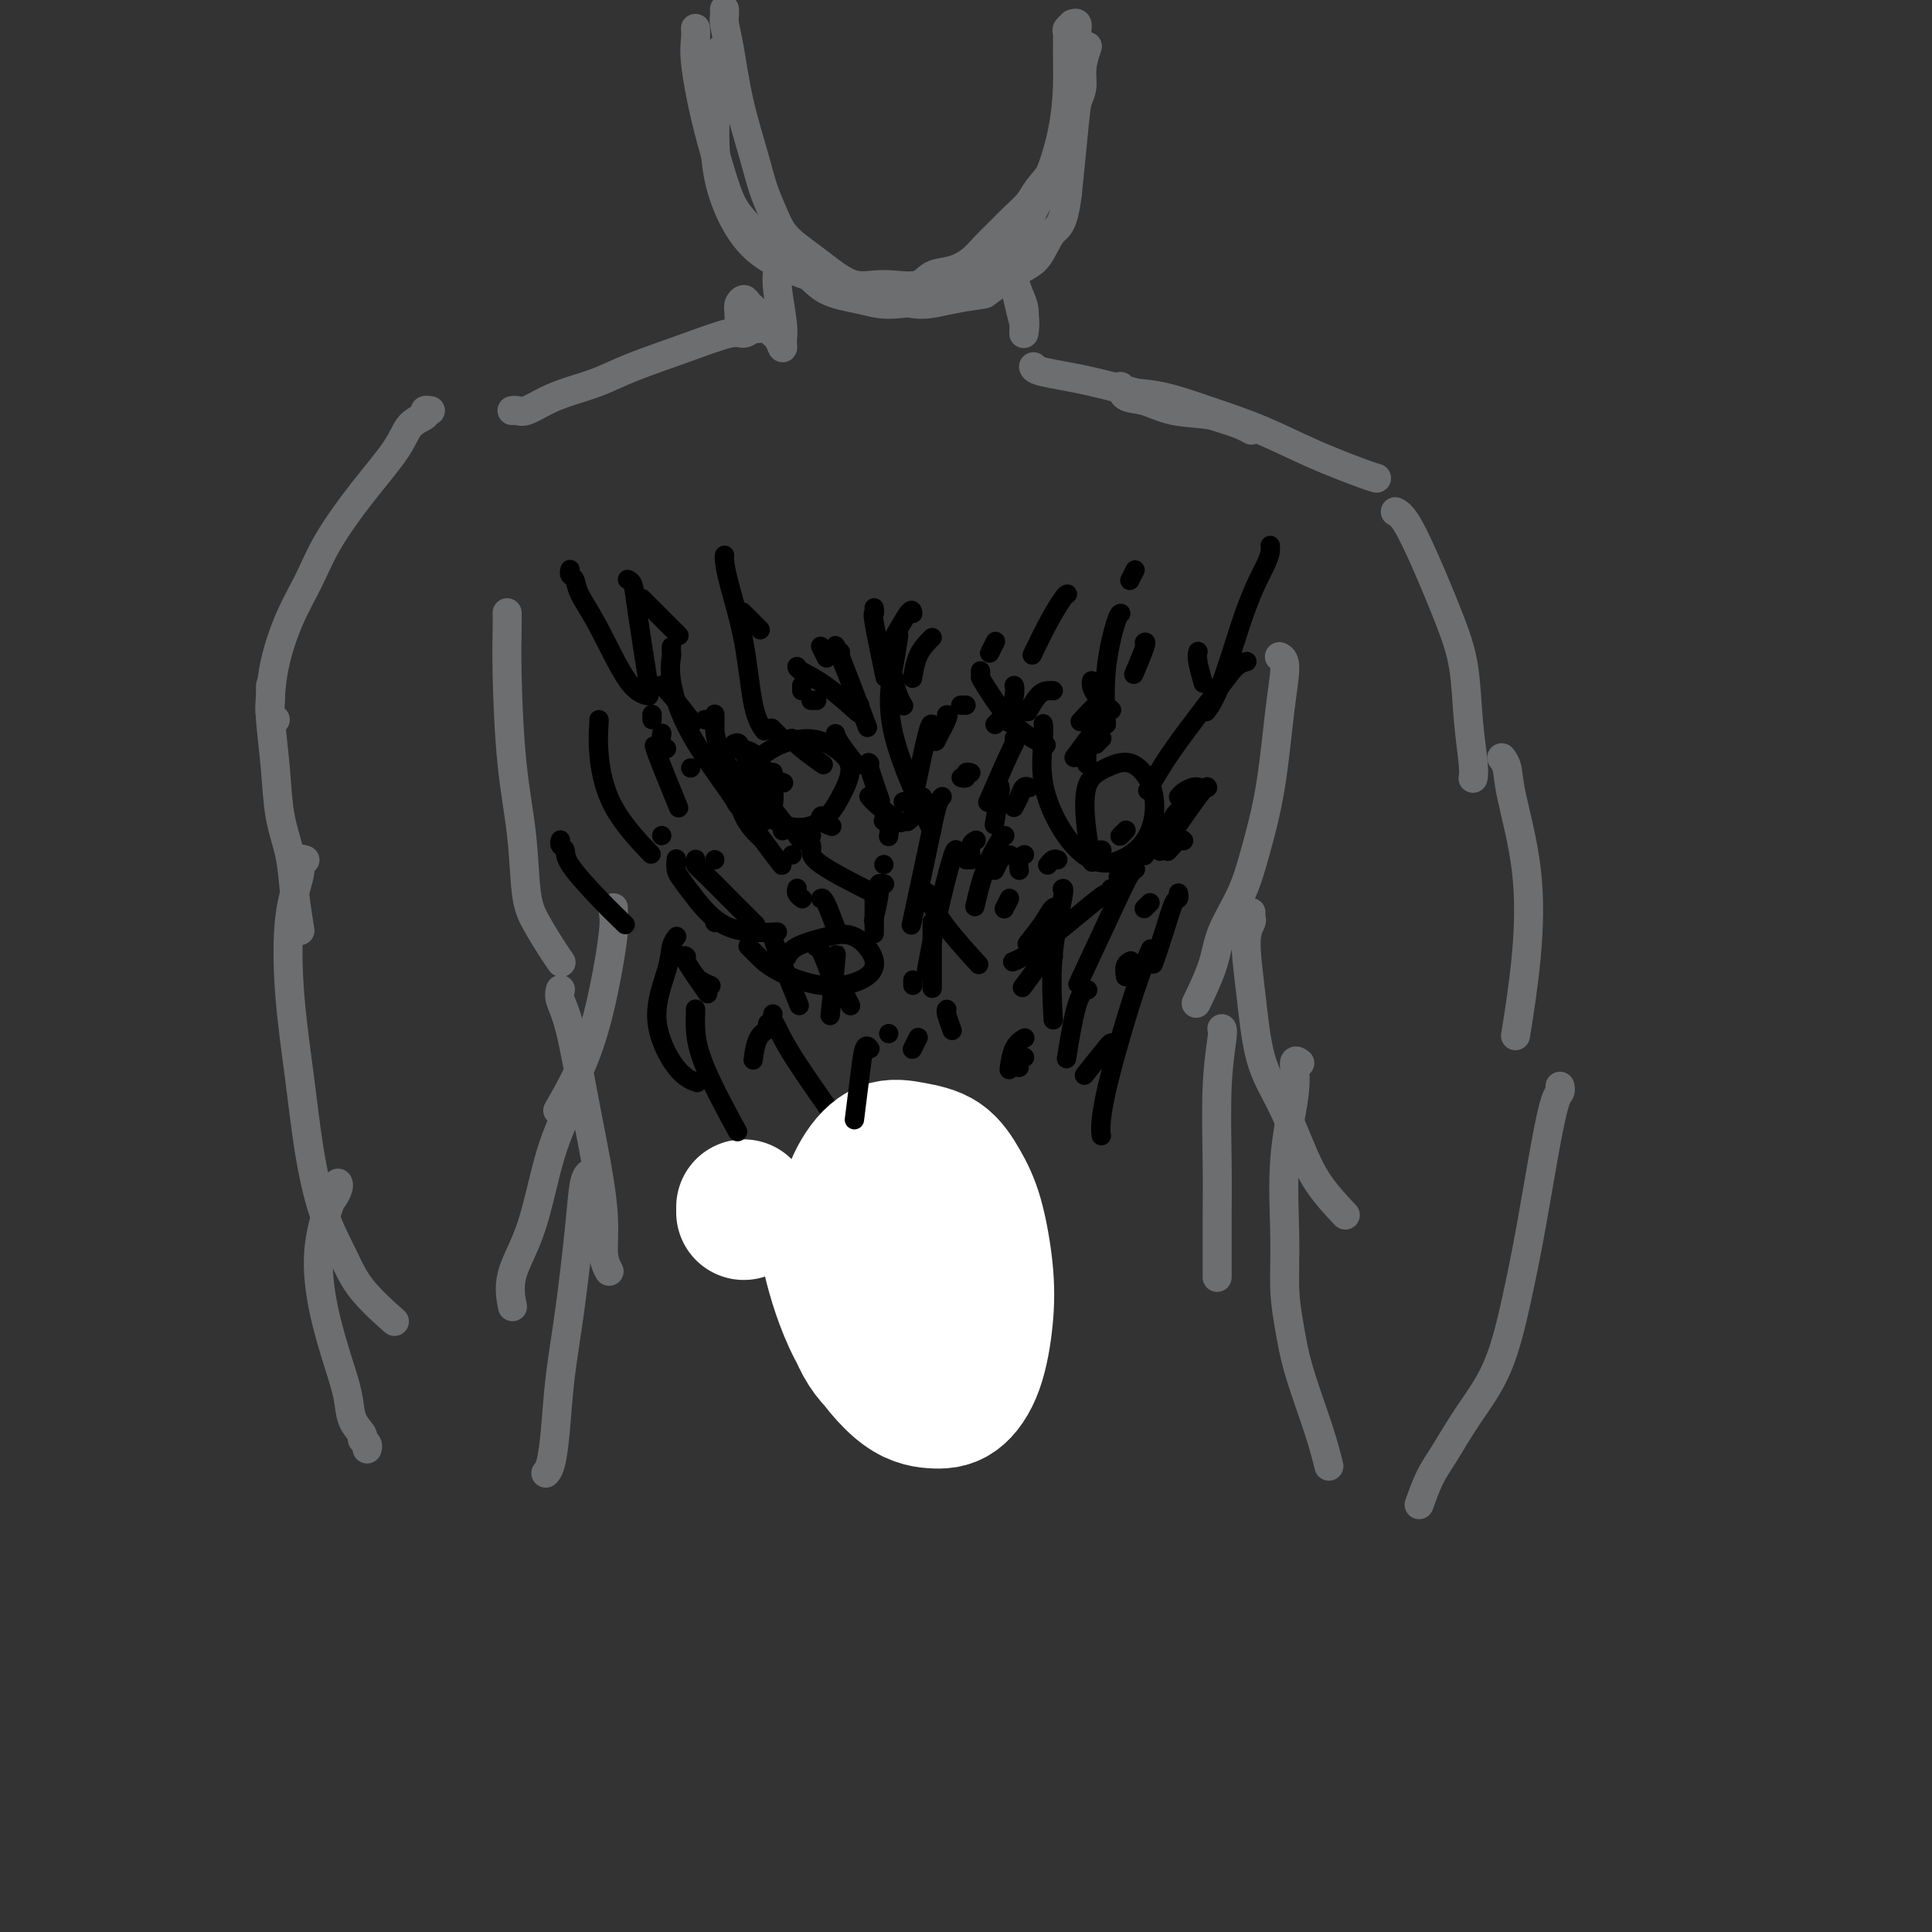<svg viewBox='0 0 400 400' version='1.1' xmlns='http://www.w3.org/2000/svg' xmlns:xlink='http://www.w3.org/1999/xlink'><rect x="0" y="0" width="400" height="400" fill="#333333" stroke="none"/><g fill='none' stroke='#6D6E70' stroke-width='6' stroke-linecap='round' stroke-linejoin='round'><path d='M150,2c-0.005,-0.075 -0.011,-0.149 0,0c0.011,0.149 0.037,0.523 0,1c-0.037,0.477 -0.137,1.057 0,2c0.137,0.943 0.512,2.250 1,5c0.488,2.750 1.089,6.942 2,11c0.911,4.058 2.133,7.982 3,11c0.867,3.018 1.379,5.129 2,7c0.621,1.871 1.352,3.502 2,5c0.648,1.498 1.215,2.864 2,4c0.785,1.136 1.788,2.042 3,3c1.212,0.958 2.633,1.969 4,3c1.367,1.031 2.680,2.082 4,3c1.320,0.918 2.645,1.703 4,2c1.355,0.297 2.739,0.105 4,0c1.261,-0.105 2.399,-0.124 4,0c1.601,0.124 3.663,0.392 5,0c1.337,-0.392 1.947,-1.445 3,-2c1.053,-0.555 2.550,-0.613 4,-1c1.450,-0.387 2.854,-1.104 4,-2c1.146,-0.896 2.035,-1.972 3,-3c0.965,-1.028 2.005,-2.009 3,-3c0.995,-0.991 1.944,-1.992 3,-3c1.056,-1.008 2.219,-2.022 3,-3c0.781,-0.978 1.179,-1.920 2,-3c0.821,-1.080 2.065,-2.300 3,-4c0.935,-1.700 1.559,-3.881 2,-5c0.441,-1.119 0.697,-1.177 1,-2c0.303,-0.823 0.651,-2.412 1,-4'/><path d='M222,24c0.780,-2.247 0.731,-2.365 1,-3c0.269,-0.635 0.856,-1.789 1,-3c0.144,-1.211 -0.153,-2.480 0,-4c0.153,-1.520 0.758,-3.291 1,-4c0.242,-0.709 0.121,-0.354 0,0'/><path d='M144,6c0.003,0.039 0.006,0.077 0,0c-0.006,-0.077 -0.021,-0.271 0,0c0.021,0.271 0.076,1.005 0,2c-0.076,0.995 -0.285,2.249 0,5c0.285,2.751 1.063,6.999 2,11c0.937,4.001 2.032,7.756 3,11c0.968,3.244 1.810,5.979 3,8c1.190,2.021 2.730,3.329 4,5c1.270,1.671 2.272,3.706 4,5c1.728,1.294 4.183,1.847 6,3c1.817,1.153 2.997,2.908 5,4c2.003,1.092 4.827,1.523 7,2c2.173,0.477 3.693,0.999 6,1c2.307,0.001 5.401,-0.519 8,-1c2.599,-0.481 4.703,-0.922 7,-2c2.297,-1.078 4.787,-2.793 7,-5c2.213,-2.207 4.148,-4.908 6,-8c1.852,-3.092 3.621,-6.576 5,-10c1.379,-3.424 2.368,-6.787 3,-10c0.632,-3.213 0.905,-6.276 1,-9c0.095,-2.724 0.010,-5.107 0,-7c-0.010,-1.893 0.054,-3.294 0,-4c-0.054,-0.706 -0.226,-0.717 0,-1c0.226,-0.283 0.850,-0.837 1,-1c0.150,-0.163 -0.173,0.067 0,0c0.173,-0.067 0.842,-0.430 1,0c0.158,0.430 -0.195,1.654 0,3c0.195,1.346 0.939,2.814 1,5c0.061,2.186 -0.560,5.088 -1,8c-0.440,2.912 -0.697,5.832 -1,9c-0.303,3.168 -0.651,6.584 -1,10'/><path d='M221,40c-0.847,6.955 -1.963,6.844 -3,8c-1.037,1.156 -1.994,3.580 -3,5c-1.006,1.420 -2.060,1.835 -4,3c-1.940,1.165 -4.767,3.081 -6,4c-1.233,0.919 -0.873,0.843 -2,1c-1.127,0.157 -3.740,0.548 -6,1c-2.260,0.452 -4.167,0.964 -6,1c-1.833,0.036 -3.591,-0.405 -6,-1c-2.409,-0.595 -5.467,-1.344 -8,-2c-2.533,-0.656 -4.540,-1.221 -7,-2c-2.460,-0.779 -5.373,-1.774 -8,-3c-2.627,-1.226 -4.966,-2.685 -7,-5c-2.034,-2.315 -3.762,-5.486 -5,-9c-1.238,-3.514 -1.987,-7.369 -2,-13c-0.013,-5.631 0.711,-13.037 1,-16c0.289,-2.963 0.145,-1.481 0,0'/><path d='M160,52c-0.008,-0.013 -0.016,-0.027 0,0c0.016,0.027 0.056,0.093 0,0c-0.056,-0.093 -0.207,-0.345 0,0c0.207,0.345 0.774,1.288 1,2c0.226,0.712 0.113,1.195 0,2c-0.113,0.805 -0.226,1.933 0,4c0.226,2.067 0.793,5.074 1,7c0.207,1.926 0.056,2.770 0,3c-0.056,0.230 -0.017,-0.155 0,0c0.017,0.155 0.013,0.849 0,1c-0.013,0.151 -0.034,-0.242 0,0c0.034,0.242 0.121,1.120 0,1c-0.121,-0.120 -0.452,-1.238 -1,-2c-0.548,-0.762 -1.313,-1.168 -2,-2c-0.687,-0.832 -1.294,-2.089 -2,-3c-0.706,-0.911 -1.510,-1.477 -2,-2c-0.490,-0.523 -0.667,-1.005 -1,-1c-0.333,0.005 -0.821,0.496 -1,1c-0.179,0.504 -0.048,1.020 0,2c0.048,0.980 0.014,2.423 0,3c-0.014,0.577 -0.007,0.289 0,0'/><path d='M210,57c-0.000,0.001 -0.001,0.002 0,0c0.001,-0.002 0.003,-0.005 0,0c-0.003,0.005 -0.011,0.020 0,0c0.011,-0.020 0.041,-0.075 0,0c-0.041,0.075 -0.155,0.281 0,1c0.155,0.719 0.577,1.950 1,3c0.423,1.050 0.847,1.917 1,3c0.153,1.083 0.034,2.380 0,3c-0.034,0.620 0.015,0.563 0,1c-0.015,0.437 -0.095,1.370 0,1c0.095,-0.370 0.364,-2.041 0,-4c-0.364,-1.959 -1.363,-4.205 -2,-6c-0.637,-1.795 -0.914,-3.139 -1,-4c-0.086,-0.861 0.019,-1.239 0,-1c-0.019,0.239 -0.163,1.094 0,2c0.163,0.906 0.631,1.861 1,3c0.369,1.139 0.638,2.460 1,4c0.362,1.540 0.818,3.297 1,4c0.182,0.703 0.091,0.351 0,0'/><path d='M157,68c-0.017,-0.009 -0.034,-0.019 0,0c0.034,0.019 0.118,0.066 0,0c-0.118,-0.066 -0.438,-0.243 -1,0c-0.562,0.243 -1.366,0.908 -2,1c-0.634,0.092 -1.099,-0.390 -3,0c-1.901,0.390 -5.239,1.651 -9,3c-3.761,1.349 -7.946,2.786 -11,4c-3.054,1.214 -4.979,2.206 -7,3c-2.021,0.794 -4.139,1.390 -6,2c-1.861,0.610 -3.466,1.235 -5,2c-1.534,0.765 -2.999,1.669 -4,2c-1.001,0.331 -1.539,0.089 -2,0c-0.461,-0.089 -0.846,-0.025 -1,0c-0.154,0.025 -0.077,0.013 0,0'/><path d='M214,76c-0.002,-0.006 -0.004,-0.011 0,0c0.004,0.011 0.013,0.040 0,0c-0.013,-0.040 -0.049,-0.149 0,0c0.049,0.149 0.184,0.554 2,1c1.816,0.446 5.313,0.932 10,2c4.687,1.068 10.562,2.717 15,4c4.438,1.283 7.438,2.200 10,3c2.562,0.800 4.687,1.483 6,2c1.313,0.517 1.813,0.869 2,1c0.187,0.131 0.063,0.042 0,0c-0.063,-0.042 -0.063,-0.038 0,0c0.063,0.038 0.188,0.108 0,0c-0.188,-0.108 -0.688,-0.395 -2,-1c-1.312,-0.605 -3.437,-1.530 -6,-2c-2.563,-0.470 -5.564,-0.487 -8,-1c-2.436,-0.513 -4.309,-1.523 -6,-2c-1.691,-0.477 -3.202,-0.421 -4,-1c-0.798,-0.579 -0.882,-1.794 -1,-2c-0.118,-0.206 -0.270,0.597 1,1c1.270,0.403 3.961,0.405 7,1c3.039,0.595 6.426,1.781 10,3c3.574,1.219 7.336,2.470 11,4c3.664,1.530 7.229,3.338 11,5c3.771,1.662 7.746,3.178 10,4c2.254,0.822 2.787,0.949 3,1c0.213,0.051 0.107,0.025 0,0'/><path d='M89,85c-0.036,-0.006 -0.072,-0.011 0,0c0.072,0.011 0.252,0.039 0,0c-0.252,-0.039 -0.935,-0.146 -1,0c-0.065,0.146 0.489,0.546 0,1c-0.489,0.454 -2.020,0.961 -3,2c-0.980,1.039 -1.410,2.609 -3,5c-1.590,2.391 -4.342,5.603 -7,9c-2.658,3.397 -5.224,6.978 -7,10c-1.776,3.022 -2.764,5.486 -4,8c-1.236,2.514 -2.720,5.080 -4,8c-1.280,2.920 -2.357,6.194 -3,9c-0.643,2.806 -0.853,5.144 -1,7c-0.147,1.856 -0.232,3.230 0,4c0.232,0.770 0.781,0.934 1,1c0.219,0.066 0.110,0.033 0,0'/><path d='M289,106c0.003,0.001 0.005,0.002 0,0c-0.005,-0.002 -0.019,-0.009 0,0c0.019,0.009 0.070,0.032 0,0c-0.070,-0.032 -0.261,-0.121 0,0c0.261,0.121 0.973,0.450 2,2c1.027,1.550 2.370,4.319 4,8c1.630,3.681 3.547,8.272 5,12c1.453,3.728 2.442,6.593 3,10c0.558,3.407 0.686,7.357 1,11c0.314,3.643 0.815,6.981 1,9c0.185,2.019 0.053,2.720 0,3c-0.053,0.280 -0.026,0.140 0,0'/><path d='M105,127c-0.000,-0.001 -0.000,-0.002 0,0c0.000,0.002 0.000,0.006 0,0c-0.000,-0.006 -0.001,-0.021 0,0c0.001,0.021 0.002,0.078 0,0c-0.002,-0.078 -0.008,-0.292 0,0c0.008,0.292 0.029,1.088 0,3c-0.029,1.912 -0.108,4.940 0,10c0.108,5.060 0.402,12.153 1,18c0.598,5.847 1.498,10.450 2,15c0.502,4.550 0.604,9.048 1,12c0.396,2.952 1.086,4.358 2,6c0.914,1.642 2.054,3.519 3,5c0.946,1.481 1.699,2.566 2,3c0.301,0.434 0.151,0.217 0,0'/><path d='M265,136c-0.001,-0.000 -0.001,-0.001 0,0c0.001,0.001 0.005,0.002 0,0c-0.005,-0.002 -0.018,-0.008 0,0c0.018,0.008 0.066,0.030 0,0c-0.066,-0.030 -0.248,-0.111 0,0c0.248,0.111 0.924,0.414 1,2c0.076,1.586 -0.449,4.457 -1,9c-0.551,4.543 -1.129,10.760 -2,16c-0.871,5.240 -2.034,9.503 -3,13c-0.966,3.497 -1.734,6.227 -3,9c-1.266,2.773 -3.030,5.589 -4,8c-0.970,2.411 -1.146,4.418 -2,7c-0.854,2.582 -2.387,5.738 -3,7c-0.613,1.262 -0.307,0.631 0,0'/><path d='M116,205c-0.011,0.037 -0.023,0.073 0,0c0.023,-0.073 0.079,-0.256 0,0c-0.079,0.256 -0.294,0.951 0,2c0.294,1.049 1.097,2.451 2,6c0.903,3.549 1.906,9.246 3,15c1.094,5.754 2.279,11.567 3,16c0.721,4.433 0.977,7.487 1,10c0.023,2.513 -0.186,4.484 0,6c0.186,1.516 0.767,2.576 1,3c0.233,0.424 0.116,0.212 0,0'/><path d='M253,213c-0.002,-0.002 -0.004,-0.005 0,0c0.004,0.005 0.015,0.016 0,0c-0.015,-0.016 -0.057,-0.061 0,0c0.057,0.061 0.211,0.226 0,2c-0.211,1.774 -0.789,5.156 -1,10c-0.211,4.844 -0.057,11.152 0,16c0.057,4.848 0.015,8.238 0,11c-0.015,2.762 -0.004,4.898 0,7c0.004,2.102 0.001,4.172 0,5c-0.001,0.828 -0.001,0.414 0,0'/><path d='M259,189c0.001,-0.007 0.001,-0.014 0,0c-0.001,0.014 -0.005,0.049 0,0c0.005,-0.049 0.018,-0.183 0,0c-0.018,0.183 -0.067,0.682 0,1c0.067,0.318 0.250,0.454 0,1c-0.250,0.546 -0.934,1.501 -1,4c-0.066,2.499 0.486,6.543 1,11c0.514,4.457 0.990,9.328 2,13c1.010,3.672 2.555,6.144 4,9c1.445,2.856 2.789,6.095 4,9c1.211,2.905 2.287,5.474 4,8c1.713,2.526 4.061,5.007 5,6c0.939,0.993 0.470,0.496 0,0'/><path d='M311,157c0.028,0.036 0.057,0.073 0,0c-0.057,-0.073 -0.199,-0.255 0,0c0.199,0.255 0.740,0.946 1,2c0.260,1.054 0.241,2.470 1,6c0.759,3.530 2.296,9.173 3,15c0.704,5.827 0.574,11.838 0,18c-0.574,6.162 -1.593,12.475 -2,15c-0.407,2.525 -0.204,1.263 0,0'/><path d='M323,225c-0.019,-0.096 -0.039,-0.191 0,0c0.039,0.191 0.135,0.669 0,1c-0.135,0.331 -0.502,0.514 -1,2c-0.498,1.486 -1.129,4.274 -2,9c-0.871,4.726 -1.983,11.390 -3,17c-1.017,5.610 -1.938,10.165 -3,15c-1.062,4.835 -2.264,9.951 -4,14c-1.736,4.049 -4.007,7.030 -6,10c-1.993,2.970 -3.710,5.930 -5,8c-1.290,2.070 -2.155,3.250 -3,5c-0.845,1.750 -1.670,4.072 -2,5c-0.330,0.928 -0.165,0.464 0,0'/><path d='M269,220c-0.002,-0.002 -0.005,-0.004 0,0c0.005,0.004 0.017,0.013 0,0c-0.017,-0.013 -0.065,-0.049 0,0c0.065,0.049 0.242,0.182 0,0c-0.242,-0.182 -0.903,-0.680 -1,0c-0.097,0.680 0.369,2.538 0,6c-0.369,3.462 -1.573,8.527 -2,14c-0.427,5.473 -0.077,11.354 0,16c0.077,4.646 -0.119,8.058 0,11c0.119,2.942 0.554,5.413 1,8c0.446,2.587 0.903,5.291 2,9c1.097,3.709 2.834,8.422 4,12c1.166,3.578 1.762,6.022 2,7c0.238,0.978 0.119,0.489 0,0'/><path d='M56,142c0.002,-0.068 0.004,-0.136 0,0c-0.004,0.136 -0.013,0.477 0,1c0.013,0.523 0.049,1.228 0,2c-0.049,0.772 -0.182,1.610 0,4c0.182,2.390 0.679,6.333 1,10c0.321,3.667 0.464,7.057 1,10c0.536,2.943 1.463,5.438 2,8c0.537,2.562 0.683,5.190 1,8c0.317,2.810 0.805,5.803 1,7c0.195,1.197 0.098,0.599 0,0'/><path d='M127,188c-0.003,0.017 -0.006,0.035 0,0c0.006,-0.035 0.020,-0.121 0,0c-0.020,0.121 -0.073,0.451 0,1c0.073,0.549 0.271,1.318 0,4c-0.271,2.682 -1.011,7.275 -2,12c-0.989,4.725 -2.228,9.580 -4,14c-1.772,4.420 -4.078,8.406 -5,10c-0.922,1.594 -0.461,0.797 0,0'/><path d='M63,178c0.129,0.045 0.257,0.089 0,0c-0.257,-0.089 -0.900,-0.313 -1,0c-0.100,0.313 0.343,1.162 0,3c-0.343,1.838 -1.471,4.666 -2,9c-0.529,4.334 -0.459,10.173 0,16c0.459,5.827 1.305,11.641 2,17c0.695,5.359 1.238,10.264 2,15c0.762,4.736 1.743,9.305 3,13c1.257,3.695 2.791,6.516 4,9c1.209,2.484 2.095,4.630 4,7c1.905,2.370 4.830,4.963 6,6c1.170,1.037 0.585,0.519 0,0'/><path d='M119,225c0.001,0.020 0.002,0.041 0,0c-0.002,-0.041 -0.008,-0.142 0,0c0.008,0.142 0.029,0.528 0,1c-0.029,0.472 -0.109,1.031 -1,3c-0.891,1.969 -2.592,5.348 -4,10c-1.408,4.652 -2.522,10.577 -4,15c-1.478,4.423 -3.321,7.345 -4,10c-0.679,2.655 -0.194,5.044 0,6c0.194,0.956 0.097,0.478 0,0'/><path d='M70,245c0.007,0.015 0.014,0.029 0,0c-0.014,-0.029 -0.050,-0.103 0,0c0.050,0.103 0.186,0.381 0,1c-0.186,0.619 -0.696,1.577 -1,2c-0.304,0.423 -0.404,0.310 -1,2c-0.596,1.690 -1.689,5.183 -2,9c-0.311,3.817 0.159,7.958 1,12c0.841,4.042 2.053,7.986 3,11c0.947,3.014 1.631,5.098 2,7c0.369,1.902 0.425,3.624 1,5c0.575,1.376 1.671,2.407 2,3c0.329,0.593 -0.108,0.746 0,1c0.108,0.254 0.760,0.607 1,1c0.240,0.393 0.069,0.827 0,1c-0.069,0.173 -0.034,0.087 0,0'/><path d='M122,243c-0.002,0.001 -0.004,0.003 0,0c0.004,-0.003 0.013,-0.009 0,0c-0.013,0.009 -0.048,0.033 0,0c0.048,-0.033 0.178,-0.124 0,0c-0.178,0.124 -0.664,0.463 -1,2c-0.336,1.537 -0.524,4.271 -1,9c-0.476,4.729 -1.242,11.453 -2,17c-0.758,5.547 -1.510,9.917 -2,14c-0.490,4.083 -0.719,7.878 -1,11c-0.281,3.122 -0.614,5.571 -1,7c-0.386,1.429 -0.825,1.837 -1,2c-0.175,0.163 -0.088,0.082 0,0'/></g>
<g fill='none' stroke='#000000' stroke-width='4' stroke-linecap='round' stroke-linejoin='round'><path d='M118,118c0.002,-0.007 0.004,-0.014 0,0c-0.004,0.014 -0.014,0.049 0,0c0.014,-0.049 0.052,-0.183 0,0c-0.052,0.183 -0.195,0.682 0,1c0.195,0.318 0.729,0.453 1,1c0.271,0.547 0.280,1.506 1,3c0.720,1.494 2.152,3.524 4,7c1.848,3.476 4.113,8.397 6,11c1.887,2.603 3.396,2.886 4,3c0.604,0.114 0.302,0.057 0,0'/><path d='M130,120c0.002,0.001 0.004,0.001 0,0c-0.004,-0.001 -0.013,-0.005 0,0c0.013,0.005 0.049,0.018 0,0c-0.049,-0.018 -0.185,-0.065 0,0c0.185,0.065 0.689,0.244 1,1c0.311,0.756 0.430,2.088 1,6c0.570,3.912 1.591,10.403 2,13c0.409,2.597 0.204,1.298 0,0'/><path d='M133,124c-0.006,-0.006 -0.011,-0.011 0,0c0.011,0.011 0.039,0.039 0,0c-0.039,-0.039 -0.144,-0.144 0,0c0.144,0.144 0.539,0.539 2,2c1.461,1.461 3.989,3.989 5,5c1.011,1.011 0.506,0.506 0,0'/><path d='M150,115c0.009,-0.034 0.018,-0.067 0,0c-0.018,0.067 -0.064,0.236 0,1c0.064,0.764 0.238,2.125 1,5c0.762,2.875 2.111,7.266 3,12c0.889,4.734 1.316,9.813 2,13c0.684,3.187 1.624,4.482 2,5c0.376,0.518 0.188,0.259 0,0'/><path d='M137,142c-0.107,-0.077 -0.214,-0.155 0,0c0.214,0.155 0.750,0.542 2,2c1.250,1.458 3.214,3.988 4,5c0.786,1.012 0.393,0.506 0,0'/><path d='M124,149c0.035,0.005 0.070,0.010 0,1c-0.070,0.990 -0.246,2.967 0,6c0.246,3.033 0.912,7.124 3,11c2.088,3.876 5.596,7.536 7,9c1.404,1.464 0.702,0.732 0,0'/><path d='M154,159c-0.026,-0.011 -0.051,-0.022 0,0c0.051,0.022 0.179,0.078 0,0c-0.179,-0.078 -0.663,-0.290 1,2c1.663,2.290 5.475,7.083 7,9c1.525,1.917 0.762,0.959 0,0'/><path d='M181,126c-0.016,-0.132 -0.032,-0.265 0,0c0.032,0.265 0.112,0.927 0,1c-0.112,0.073 -0.415,-0.442 0,2c0.415,2.442 1.547,7.841 2,10c0.453,2.159 0.226,1.080 0,0'/><path d='M218,143c-0.018,-0.002 -0.037,-0.003 0,0c0.037,0.003 0.129,0.012 0,0c-0.129,-0.012 -0.478,-0.044 -1,0c-0.522,0.044 -1.218,0.166 -2,1c-0.782,0.834 -1.652,2.381 -2,3c-0.348,0.619 -0.174,0.309 0,0'/><path d='M237,133c0.016,-0.010 0.032,-0.019 0,0c-0.032,0.019 -0.112,0.067 0,0c0.112,-0.067 0.415,-0.249 0,1c-0.415,1.249 -1.547,3.928 -2,5c-0.453,1.072 -0.226,0.536 0,0'/><path d='M263,113c-0.007,-0.066 -0.014,-0.132 0,0c0.014,0.132 0.049,0.463 0,1c-0.049,0.537 -0.182,1.279 -1,3c-0.818,1.721 -2.322,4.420 -4,9c-1.678,4.580 -3.529,11.041 -5,15c-1.471,3.959 -2.563,5.417 -3,6c-0.437,0.583 -0.218,0.292 0,0'/><path d='M248,163c-0.016,-0.006 -0.032,-0.012 0,0c0.032,0.012 0.114,0.042 0,0c-0.114,-0.042 -0.422,-0.156 -1,0c-0.578,0.156 -1.425,0.580 -2,1c-0.575,0.420 -0.879,0.834 -1,1c-0.121,0.166 -0.061,0.083 0,0'/><path d='M213,163c0.091,0.045 0.182,0.089 0,0c-0.182,-0.089 -0.636,-0.313 -1,0c-0.364,0.313 -0.636,1.161 -1,2c-0.364,0.839 -0.818,1.668 -1,2c-0.182,0.332 -0.091,0.166 0,0'/><path d='M180,158c-0.016,-0.018 -0.032,-0.035 0,0c0.032,0.035 0.112,0.123 0,0c-0.112,-0.123 -0.415,-0.456 0,1c0.415,1.456 1.547,4.702 2,6c0.453,1.298 0.226,0.649 0,0'/><path d='M164,153c0.029,0.037 0.057,0.073 0,0c-0.057,-0.073 -0.201,-0.257 0,0c0.201,0.257 0.746,0.954 2,2c1.254,1.046 3.215,2.442 4,3c0.785,0.558 0.392,0.279 0,0'/><path d='M154,127c-0.024,-0.024 -0.048,-0.048 0,0c0.048,0.048 0.167,0.167 0,0c-0.167,-0.167 -0.622,-0.622 0,0c0.622,0.622 2.321,2.321 3,3c0.679,0.679 0.340,0.340 0,0'/><path d='M221,123c-0.173,0.036 -0.345,0.071 -1,1c-0.655,0.929 -1.792,2.750 -3,5c-1.208,2.250 -2.488,4.929 -3,6c-0.512,1.071 -0.256,0.536 0,0'/><path d='M258,137c-0.045,0.011 -0.090,0.022 0,0c0.090,-0.022 0.314,-0.079 0,0c-0.314,0.079 -1.167,0.292 -2,1c-0.833,0.708 -1.646,1.911 -4,5c-2.354,3.089 -6.249,8.062 -9,12c-2.751,3.938 -4.357,6.839 -5,8c-0.643,1.161 -0.321,0.580 0,0'/><path d='M230,147c0.123,0.005 0.246,0.010 0,0c-0.246,-0.010 -0.860,-0.033 -1,0c-0.140,0.033 0.193,0.124 -1,2c-1.193,1.876 -3.912,5.536 -5,7c-1.088,1.464 -0.544,0.732 0,0'/><path d='M193,132c-0.226,0.202 -0.452,0.405 -1,1c-0.548,0.595 -1.417,1.583 -2,3c-0.583,1.417 -0.881,3.262 -1,4c-0.119,0.738 -0.060,0.369 0,0'/><path d='M210,153c0.002,-0.124 0.003,-0.249 0,0c-0.003,0.249 -0.011,0.871 0,1c0.011,0.129 0.041,-0.234 -1,2c-1.041,2.234 -3.155,7.067 -4,9c-0.845,1.933 -0.423,0.967 0,0'/><path d='M196,148c0.222,-0.022 0.444,-0.044 0,1c-0.444,1.044 -1.556,3.156 -2,4c-0.444,0.844 -0.222,0.422 0,0'/><path d='M193,150c-0.200,-0.156 -0.400,-0.311 -1,2c-0.600,2.311 -1.600,7.089 -2,9c-0.400,1.911 -0.200,0.956 0,0'/><path d='M160,160c0.004,-0.006 0.009,-0.012 0,0c-0.009,0.012 -0.030,0.042 0,0c0.030,-0.042 0.111,-0.156 0,0c-0.111,0.156 -0.415,0.580 0,1c0.415,0.420 1.547,0.834 2,1c0.453,0.166 0.226,0.083 0,0'/><path d='M170,134c0.002,0.004 0.004,0.009 0,0c-0.004,-0.009 -0.015,-0.030 0,0c0.015,0.030 0.056,0.111 0,0c-0.056,-0.111 -0.207,-0.415 0,0c0.207,0.415 0.774,1.547 1,2c0.226,0.453 0.113,0.226 0,0'/><path d='M174,135c0.000,0.000 0.000,0.000 0,0c0.000,0.000 0.000,0.000 0,0c0.000,0.000 0.000,0.000 0,0c0.000,0.000 0.000,0.000 0,0'/><path d='M178,146c0.000,0.000 0.000,0.000 0,0c0.000,0.000 0.000,0.000 0,0c-0.000,0.000 0.000,0.000 0,0c0.000,-0.000 0.000,0.000 0,0c0.000,0.000 0.000,0.000 0,0'/><path d='M173,152c-0.002,-0.008 -0.003,-0.015 0,0c0.003,0.015 0.012,0.054 0,0c-0.012,-0.054 -0.044,-0.200 0,0c0.044,0.200 0.166,0.746 1,2c0.834,1.254 2.381,3.215 3,4c0.619,0.785 0.309,0.392 0,0'/><path d='M166,142c0.000,-0.008 0.000,-0.016 0,0c0.000,0.016 0.000,0.056 0,0c0.000,-0.056 -0.000,-0.207 0,0c0.000,0.207 -0.000,0.774 0,1c0.000,0.226 0.000,0.113 0,0'/><path d='M135,148c0.000,-0.008 0.000,-0.016 0,0c0.000,0.016 0.000,0.056 0,0c0.000,-0.056 0.000,-0.207 0,0c0.000,0.207 0.000,0.774 0,1c0.000,0.226 0.000,0.113 0,0'/><path d='M143,159c0.000,0.000 0.000,0.000 0,0c0.000,0.000 0.000,0.000 0,0'/><path d='M148,178c0.000,0.000 0.000,0.000 0,0c0.000,0.000 0.000,0.000 0,0c0.000,-0.000 0.000,0.000 0,0c0.000,0.000 0.000,0.000 0,0'/><path d='M148,191c0.000,0.000 0.000,0.000 0,0c0.000,0.000 0.000,0.000 0,0c0.000,0.000 0.000,0.000 0,0c0.000,0.000 0.000,0.000 0,0'/><path d='M164,177c0.000,0.000 0.000,0.000 0,0c0.000,0.000 0.000,0.000 0,0c-0.000,0.000 0.000,0.000 0,0c-0.000,-0.000 0.000,0.000 0,0'/><path d='M168,173c0.000,0.000 0.000,0.000 0,0c0.000,0.000 0.000,0.000 0,0c0.000,0.000 0.000,0.000 0,0'/><path d='M153,162c0.095,0.155 0.190,0.310 0,1c-0.190,0.690 -0.667,1.917 1,5c1.667,3.083 5.476,8.024 7,10c1.524,1.976 0.762,0.988 0,0'/><path d='M137,152c-0.008,0.053 -0.016,0.105 0,0c0.016,-0.105 0.056,-0.368 0,0c-0.056,0.368 -0.207,1.368 0,2c0.207,0.632 0.774,0.895 1,1c0.226,0.105 0.113,0.053 0,0'/><path d='M137,173c0.000,0.000 0.000,0.000 0,0c0.000,0.000 0.000,0.000 0,0c0.000,0.000 0.000,0.000 0,0'/><path d='M162,172c0.000,0.000 0.000,0.000 0,0c0.000,0.000 0.000,0.000 0,0c0.000,0.000 0.000,0.000 0,0c0.000,0.000 0.000,0.000 0,0'/><path d='M183,179c0.000,0.000 0.000,0.000 0,0c0.000,0.000 0.000,0.000 0,0c0.000,0.000 0.000,-0.000 0,0c0.000,0.000 0.000,0.000 0,0'/><path d='M187,166c0.000,0.000 0.000,0.000 0,0c0.000,0.000 0.000,0.000 0,0c0.000,0.000 0.000,-0.000 0,0c0.000,0.000 0.000,-0.000 0,0c-0.000,0.000 0.000,0.000 0,0'/><path d='M207,163c0.008,-0.161 0.016,-0.322 0,0c-0.016,0.322 -0.056,1.128 0,1c0.056,-0.128 0.207,-1.188 0,0c-0.207,1.188 -0.774,4.625 -1,6c-0.226,1.375 -0.113,0.687 0,0'/><path d='M225,156c0.000,0.060 0.000,0.119 0,0c0.000,-0.119 0.000,-0.417 0,0c0.000,0.417 0.000,1.548 0,2c0.000,0.452 0.000,0.226 0,0'/><path d='M245,166c0.167,0.315 0.333,0.631 0,1c-0.333,0.369 -1.167,0.792 -2,2c-0.833,1.208 -1.667,3.202 -2,4c-0.333,0.798 -0.167,0.399 0,0'/><path d='M245,174c-0.014,-0.016 -0.029,-0.032 0,0c0.029,0.032 0.100,0.112 0,0c-0.100,-0.112 -0.373,-0.415 -1,0c-0.627,0.415 -1.608,1.547 -2,2c-0.392,0.453 -0.196,0.226 0,0'/><path d='M232,184c-0.311,0.000 -0.622,0.000 -1,0c-0.378,0.000 -0.822,0.000 -1,0c-0.178,0.000 -0.089,0.000 0,0'/><path d='M209,186c-0.417,0.833 -0.833,1.667 -1,2c-0.167,0.333 -0.083,0.167 0,0'/><path d='M219,178c-0.311,-0.111 -0.622,-0.222 -1,0c-0.378,0.222 -0.822,0.778 -1,1c-0.178,0.222 -0.089,0.111 0,0'/><path d='M228,176c0.111,0.000 0.222,0.000 0,0c-0.222,0.000 -0.778,0.000 -1,0c-0.222,0.000 -0.111,0.000 0,0'/><path d='M233,172c0.111,-0.111 0.222,-0.222 0,0c-0.222,0.222 -0.778,0.778 -1,1c-0.222,0.222 -0.111,0.111 0,0'/><path d='M201,160c-0.452,-0.113 -0.905,-0.226 -1,0c-0.095,0.226 0.167,0.792 0,1c-0.167,0.208 -0.762,0.060 -1,0c-0.238,-0.060 -0.119,-0.030 0,0'/><path d='M191,165c0.000,0.311 0.000,0.622 0,1c0.000,0.378 0.000,0.822 0,1c0.000,0.178 0.000,0.089 0,0'/><path d='M183,170c0.030,0.014 0.061,0.029 0,0c-0.061,-0.029 -0.212,-0.100 0,0c0.212,0.100 0.788,0.373 1,1c0.212,0.627 0.061,1.608 0,2c-0.061,0.392 -0.030,0.196 0,0'/><path d='M160,151c-0.222,-0.222 -0.444,-0.444 0,0c0.444,0.444 1.556,1.556 2,2c0.444,0.444 0.222,0.222 0,0'/><path d='M173,134c0.003,0.012 0.005,0.023 0,0c-0.005,-0.023 -0.018,-0.081 0,0c0.018,0.081 0.067,0.300 0,0c-0.067,-0.300 -0.249,-1.119 1,2c1.249,3.119 3.928,10.177 5,13c1.072,2.823 0.536,1.412 0,0'/><path d='M185,140c0.022,0.498 0.045,0.995 0,1c-0.045,0.005 -0.156,-0.483 0,0c0.156,0.483 0.581,1.938 1,3c0.419,1.062 0.834,1.732 1,2c0.166,0.268 0.083,0.134 0,0'/><path d='M199,146c0.030,0.000 0.060,0.000 0,0c-0.060,0.000 -0.208,0.000 0,0c0.208,0.000 0.774,0.000 1,0c0.226,0.000 0.113,0.000 0,0'/><path d='M209,147c-0.053,0.053 -0.105,0.105 0,0c0.105,-0.105 0.368,-0.368 0,0c-0.368,0.368 -1.368,1.368 -2,2c-0.632,0.632 -0.895,0.895 -1,1c-0.105,0.105 -0.053,0.053 0,0'/><path d='M206,133c-0.030,0.060 -0.060,0.119 0,0c0.060,-0.119 0.208,-0.417 0,0c-0.208,0.417 -0.774,1.548 -1,2c-0.226,0.452 -0.113,0.226 0,0'/><path d='M210,142c0.008,0.021 0.016,0.041 0,0c-0.016,-0.041 -0.056,-0.145 0,0c0.056,0.145 0.207,0.539 0,2c-0.207,1.461 -0.774,3.989 -1,5c-0.226,1.011 -0.113,0.506 0,0'/><path d='M228,146c-0.006,-0.024 -0.013,-0.048 0,0c0.013,0.048 0.045,0.167 0,0c-0.045,-0.167 -0.166,-0.622 -1,0c-0.834,0.622 -2.381,2.321 -3,3c-0.619,0.679 -0.309,0.340 0,0'/><path d='M228,153c0.111,-0.111 0.222,-0.222 0,0c-0.222,0.222 -0.778,0.778 -1,1c-0.222,0.222 -0.111,0.111 0,0'/><path d='M165,184c0.030,-0.083 0.060,-0.167 0,0c-0.060,0.167 -0.208,0.583 0,1c0.208,0.417 0.774,0.833 1,1c0.226,0.167 0.113,0.083 0,0'/><path d='M144,178c0.002,-0.006 0.004,-0.012 0,0c-0.004,0.012 -0.015,0.041 0,0c0.015,-0.041 0.057,-0.154 0,0c-0.057,0.154 -0.214,0.574 0,1c0.214,0.426 0.800,0.856 2,2c1.200,1.144 3.015,3.000 5,5c1.985,2.000 4.138,4.143 5,5c0.862,0.857 0.431,0.429 0,0'/><path d='M144,202c0.200,0.311 0.400,0.622 1,1c0.600,0.378 1.600,0.822 2,1c0.400,0.178 0.200,0.089 0,0'/><path d='M165,172c0.030,-0.083 0.060,-0.167 0,0c-0.060,0.167 -0.208,0.583 0,1c0.208,0.417 0.774,0.833 1,1c0.226,0.167 0.113,0.083 0,0'/><path d='M181,186c0.000,0.012 0.000,0.025 0,0c0.000,-0.025 0.000,-0.087 0,0c0.000,0.087 0.000,0.322 0,1c-0.000,0.678 0.000,1.798 0,3c0.000,1.202 0.000,2.486 0,3c0.000,0.514 0.000,0.257 0,0'/><path d='M193,191c0.000,-0.123 0.000,-0.246 0,0c0.000,0.246 0.000,0.860 0,2c0.000,1.140 0.000,2.807 0,5c0.000,2.193 0.000,4.912 0,6c0.000,1.088 0.000,0.544 0,0'/><path d='M209,177c-0.024,-0.004 -0.049,-0.008 0,0c0.049,0.008 0.171,0.027 0,0c-0.171,-0.027 -0.633,-0.100 -1,0c-0.367,0.100 -0.637,0.373 -1,1c-0.363,0.627 -0.818,1.608 -1,2c-0.182,0.392 -0.091,0.196 0,0'/><path d='M201,178c-0.422,0.000 -0.844,0.000 -1,0c-0.156,0.000 -0.044,0.000 0,0c0.044,-0.000 0.022,0.000 0,0'/><path d='M189,168c0.008,0.022 0.016,0.045 0,0c-0.016,-0.045 -0.056,-0.156 0,0c0.056,0.156 0.207,0.581 0,1c-0.207,0.419 -0.774,0.834 -1,1c-0.226,0.166 -0.113,0.083 0,0'/><path d='M195,165c-0.021,0.018 -0.041,0.035 0,0c0.041,-0.035 0.144,-0.123 0,0c-0.144,0.123 -0.533,0.456 -1,2c-0.467,1.544 -1.010,4.300 -2,9c-0.990,4.700 -2.426,11.343 -3,14c-0.574,2.657 -0.287,1.329 0,0'/><path d='M230,185c0.062,0.032 0.125,0.065 0,0c-0.125,-0.065 -0.437,-0.227 -1,0c-0.563,0.227 -1.378,0.844 -4,3c-2.622,2.156 -7.052,5.850 -10,8c-2.948,2.150 -4.414,2.757 -5,3c-0.586,0.243 -0.293,0.121 0,0'/><path d='M237,177c-0.006,0.119 -0.012,0.238 0,0c0.012,-0.238 0.042,-0.833 -1,0c-1.042,0.833 -3.155,3.095 -4,4c-0.845,0.905 -0.423,0.452 0,0'/><path d='M238,187c-0.030,0.030 -0.060,0.060 0,0c0.060,-0.060 0.208,-0.208 0,0c-0.208,0.208 -0.774,0.774 -1,1c-0.226,0.226 -0.113,0.113 0,0'/><path d='M136,155c-0.444,-0.689 -0.889,-1.378 0,1c0.889,2.378 3.111,7.822 4,10c0.889,2.178 0.444,1.089 0,0'/><path d='M146,149c0.030,0.000 0.060,0.000 0,0c-0.060,0.000 -0.208,0.000 0,0c0.208,0.000 0.774,0.000 1,0c0.226,0.000 0.113,0.000 0,0'/><path d='M234,199c0.113,-0.054 0.226,-0.107 0,0c-0.226,0.107 -0.792,0.375 -1,1c-0.208,0.625 -0.060,1.607 0,2c0.060,0.393 0.030,0.196 0,0'/><path d='M185,226c0.000,0.000 0.000,0.000 0,0c0.000,0.000 0.000,0.000 0,0c-0.000,0.000 0.000,0.000 0,0'/><path d='M190,227c-0.111,-0.133 -0.222,-0.267 0,1c0.222,1.267 0.778,3.933 1,5c0.222,1.067 0.111,0.533 0,0'/><path d='M160,210c-0.005,0.022 -0.009,0.044 0,0c0.009,-0.044 0.032,-0.153 0,0c-0.032,0.153 -0.119,0.569 0,1c0.119,0.431 0.444,0.879 1,2c0.556,1.121 1.342,2.917 4,7c2.658,4.083 7.188,10.452 9,13c1.812,2.548 0.906,1.274 0,0'/><path d='M182,248c0.002,-0.008 0.004,-0.015 0,0c-0.004,0.015 -0.015,0.054 0,0c0.015,-0.054 0.056,-0.200 0,0c-0.056,0.200 -0.207,0.746 0,2c0.207,1.254 0.774,3.215 1,4c0.226,0.785 0.113,0.392 0,0'/><path d='M190,276c0.000,-0.006 0.000,-0.012 0,0c0.000,0.012 0.000,0.042 0,0c0.000,-0.042 0.000,-0.156 0,0c0.000,0.156 0.000,0.580 0,1c0.000,0.420 0.000,0.834 0,1c0.000,0.166 0.000,0.083 0,0'/><path d='M198,237c-0.030,-0.002 -0.061,-0.003 0,0c0.061,0.003 0.212,0.011 0,1c-0.212,0.989 -0.788,2.959 -1,5c-0.212,2.041 -0.061,4.155 0,5c0.061,0.845 0.030,0.423 0,0'/><path d='M183,246c-0.008,0.059 -0.016,0.118 0,0c0.016,-0.118 0.056,-0.413 0,0c-0.056,0.413 -0.207,1.534 0,3c0.207,1.466 0.774,3.276 1,4c0.226,0.724 0.113,0.362 0,0'/><path d='M189,263c0.111,-0.022 0.222,-0.044 0,1c-0.222,1.044 -0.778,3.156 -1,4c-0.222,0.844 -0.111,0.422 0,0'/><path d='M160,194c0.006,-0.042 0.012,-0.083 0,0c-0.012,0.083 -0.042,0.292 1,3c1.042,2.708 3.155,7.917 4,10c0.845,2.083 0.423,1.042 0,0'/><path d='M170,186c-0.054,0.036 -0.107,0.071 0,0c0.107,-0.071 0.375,-0.250 1,1c0.625,1.250 1.607,3.929 2,5c0.393,1.071 0.196,0.536 0,0'/><path d='M169,196c0.014,-0.010 0.029,-0.019 0,0c-0.029,0.019 -0.100,0.067 0,0c0.100,-0.067 0.373,-0.249 1,1c0.627,1.249 1.608,3.928 2,5c0.392,1.072 0.196,0.536 0,0'/><path d='M184,214c0.000,0.000 0.000,0.000 0,0c0.000,0.000 0.000,0.000 0,0c0.000,0.000 0.000,0.000 0,0'/><path d='M196,209c-0.008,0.006 -0.016,0.013 0,0c0.016,-0.013 0.056,-0.045 0,0c-0.056,0.045 -0.207,0.166 0,1c0.207,0.834 0.774,2.381 1,3c0.226,0.619 0.113,0.309 0,0'/><path d='M189,203c0.000,-0.008 0.000,-0.016 0,0c0.000,0.016 0.000,0.056 0,0c0.000,-0.056 0.000,-0.207 0,0c0.000,0.207 0.000,0.774 0,1c0.000,0.226 0.000,0.113 0,0'/><path d='M212,215c-0.053,0.029 -0.105,0.057 0,0c0.105,-0.057 0.368,-0.201 0,0c-0.368,0.201 -1.368,0.746 -2,2c-0.632,1.254 -0.895,3.215 -1,4c-0.105,0.785 -0.053,0.392 0,0'/><path d='M212,219c0.113,-0.083 0.226,-0.167 0,0c-0.226,0.167 -0.792,0.583 -1,1c-0.208,0.417 -0.060,0.833 0,1c0.060,0.167 0.030,0.083 0,0'/><path d='M190,215c0.008,-0.016 0.016,-0.032 0,0c-0.016,0.032 -0.056,0.112 0,0c0.056,-0.112 0.207,-0.415 0,0c-0.207,0.415 -0.774,1.547 -1,2c-0.226,0.453 -0.113,0.226 0,0'/><path d='M165,249c0.000,0.417 0.000,0.833 0,1c0.000,0.167 0.000,0.083 0,0'/><path d='M170,234c-0.008,-0.008 -0.016,-0.015 0,0c0.016,0.015 0.057,0.054 0,0c-0.057,-0.054 -0.211,-0.200 0,0c0.211,0.200 0.788,0.746 1,2c0.212,1.254 0.061,3.215 0,4c-0.061,0.785 -0.030,0.392 0,0'/><path d='M173,274c0.000,0.000 0.000,0.000 0,0c0.000,0.000 0.000,0.000 0,0c0.000,0.000 0.000,0.000 0,0c0.000,0.000 0.000,0.000 0,0'/><path d='M235,180c0.078,-0.051 0.156,-0.102 0,0c-0.156,0.102 -0.547,0.357 -1,1c-0.453,0.643 -0.968,1.673 -3,6c-2.032,4.327 -5.581,11.951 -7,15c-1.419,3.049 -0.710,1.525 0,0'/><path d='M212,177c-0.030,0.014 -0.061,0.029 0,0c0.061,-0.029 0.212,-0.100 0,0c-0.212,0.100 -0.788,0.373 -1,1c-0.212,0.627 -0.061,1.608 0,2c0.061,0.392 0.030,0.196 0,0'/><path d='M202,174c-0.030,0.014 -0.061,0.029 0,0c0.061,-0.029 0.212,-0.100 0,0c-0.212,0.100 -0.788,0.373 -1,1c-0.212,0.627 -0.061,1.608 0,2c0.061,0.392 0.030,0.196 0,0'/><path d='M225,205c0.167,-0.042 0.333,-0.083 0,0c-0.333,0.083 -1.167,0.292 -2,3c-0.833,2.708 -1.667,7.917 -2,10c-0.333,2.083 -0.167,1.042 0,0'/><path d='M198,176c0.038,0.057 0.077,0.115 0,0c-0.077,-0.115 -0.268,-0.402 -1,2c-0.732,2.402 -2.005,7.493 -3,12c-0.995,4.507 -1.713,8.431 -2,10c-0.287,1.569 -0.144,0.785 0,0'/></g>
<g fill='none' stroke='#FFFFFF' stroke-width='28' stroke-linecap='round' stroke-linejoin='round'><path d='M171,254c0.006,-0.021 0.012,-0.041 0,0c-0.012,0.041 -0.041,0.144 0,1c0.041,0.856 0.152,2.464 1,6c0.848,3.536 2.433,9.000 5,14c2.567,5.000 6.117,9.538 9,12c2.883,2.462 5.100,2.849 7,3c1.900,0.151 3.485,0.065 5,-1c1.515,-1.065 2.962,-3.109 4,-6c1.038,-2.891 1.669,-6.630 2,-10c0.331,-3.370 0.362,-6.370 0,-10c-0.362,-3.630 -1.117,-7.890 -2,-11c-0.883,-3.110 -1.895,-5.069 -3,-7c-1.105,-1.931 -2.303,-3.832 -4,-5c-1.697,-1.168 -3.892,-1.602 -6,-2c-2.108,-0.398 -4.127,-0.759 -6,0c-1.873,0.759 -3.599,2.637 -5,5c-1.401,2.363 -2.477,5.210 -3,9c-0.523,3.790 -0.493,8.522 0,13c0.493,4.478 1.448,8.702 3,12c1.552,3.298 3.702,5.670 6,7c2.298,1.330 4.744,1.617 7,1c2.256,-0.617 4.323,-2.139 6,-4c1.677,-1.861 2.963,-4.062 4,-7c1.037,-2.938 1.824,-6.615 2,-10c0.176,-3.385 -0.260,-6.479 -1,-9c-0.740,-2.521 -1.784,-4.468 -3,-6c-1.216,-1.532 -2.605,-2.648 -4,-3c-1.395,-0.352 -2.797,0.060 -4,1c-1.203,0.940 -2.209,2.407 -3,4c-0.791,1.593 -1.369,3.312 -2,5c-0.631,1.688 -1.316,3.344 -2,5'/><path d='M184,261c-0.867,3.956 0.467,6.844 1,8c0.533,1.156 0.267,0.578 0,0'/><path d='M154,250c0.000,0.030 0.000,0.060 0,0c0.000,-0.060 0.000,-0.208 0,0c0.000,0.208 0.000,0.774 0,1c0.000,0.226 0.000,0.113 0,0'/></g>
<g fill='none' stroke='#000000' stroke-width='4' stroke-linecap='round' stroke-linejoin='round'><path d='M173,198c0.008,-0.049 0.016,-0.099 0,0c-0.016,0.099 -0.056,0.346 0,0c0.056,-0.346 0.207,-1.285 0,1c-0.207,2.285 -0.774,7.796 -1,10c-0.226,2.204 -0.113,1.102 0,0'/><path d='M175,206c-0.008,-0.016 -0.016,-0.032 0,0c0.016,0.032 0.056,0.112 0,0c-0.056,-0.112 -0.207,-0.415 0,0c0.207,0.415 0.774,1.547 1,2c0.226,0.453 0.113,0.226 0,0'/><path d='M183,183c0.121,0.021 0.242,0.041 0,0c-0.242,-0.041 -0.848,-0.145 -1,0c-0.152,0.145 0.152,0.539 0,2c-0.152,1.461 -0.758,3.989 -1,5c-0.242,1.011 -0.121,0.506 0,0'/><path d='M218,198c0.077,0.029 0.153,0.057 0,0c-0.153,-0.057 -0.536,-0.201 -1,0c-0.464,0.201 -1.010,0.746 -2,2c-0.990,1.254 -2.426,3.215 -3,4c-0.574,0.785 -0.287,0.392 0,0'/><path d='M208,173c0.038,0.013 0.077,0.026 0,0c-0.077,-0.026 -0.268,-0.089 -1,1c-0.732,1.089 -2.005,3.332 -3,6c-0.995,2.668 -1.713,5.762 -2,7c-0.287,1.238 -0.144,0.619 0,0'/><path d='M235,118c-0.417,0.833 -0.833,1.667 -1,2c-0.167,0.333 -0.083,0.167 0,0'/><path d='M189,127c-0.089,-0.556 -0.178,-1.111 -1,0c-0.822,1.111 -2.378,3.889 -3,5c-0.622,1.111 -0.311,0.556 0,0'/><path d='M142,198c-0.032,-0.018 -0.064,-0.035 0,0c0.064,0.035 0.223,0.123 0,0c-0.223,-0.123 -0.829,-0.456 0,1c0.829,1.456 3.094,4.702 4,6c0.906,1.298 0.453,0.649 0,0'/><path d='M230,216c0.002,-0.010 0.003,-0.019 0,0c-0.003,0.019 -0.011,0.067 0,0c0.011,-0.067 0.041,-0.249 -1,1c-1.041,1.249 -3.155,3.928 -4,5c-0.845,1.072 -0.423,0.536 0,0'/><path d='M180,217c0.091,0.118 0.182,0.236 0,0c-0.182,-0.236 -0.636,-0.826 -1,0c-0.364,0.826 -0.636,3.069 -1,6c-0.364,2.931 -0.818,6.552 -1,8c-0.182,1.448 -0.091,0.724 0,0'/><path d='M159,212c-0.053,-0.085 -0.105,-0.169 0,0c0.105,0.169 0.368,0.592 0,1c-0.368,0.408 -1.368,0.802 -2,2c-0.632,1.198 -0.895,3.199 -1,4c-0.105,0.801 -0.053,0.400 0,0'/><path d='M220,184c-0.061,0.041 -0.121,0.083 0,0c0.121,-0.083 0.424,-0.290 0,2c-0.424,2.290 -1.576,7.078 -2,12c-0.424,4.922 -0.121,9.978 0,12c0.121,2.022 0.061,1.011 0,0'/><path d='M144,209c-0.003,-0.062 -0.007,-0.123 0,0c0.007,0.123 0.024,0.431 0,1c-0.024,0.569 -0.089,1.400 0,3c0.089,1.600 0.332,3.969 2,8c1.668,4.031 4.762,9.723 6,12c1.238,2.277 0.619,1.138 0,0'/><path d='M152,154c-0.099,0.053 -0.198,0.105 0,0c0.198,-0.105 0.692,-0.368 1,0c0.308,0.368 0.429,1.368 1,2c0.571,0.632 1.592,0.895 2,1c0.408,0.105 0.204,0.053 0,0'/><path d='M168,145c0.030,0.000 0.061,0.000 0,0c-0.061,0.000 -0.212,0.000 0,0c0.212,0.000 0.788,0.000 1,0c0.212,0.000 0.061,0.000 0,0c-0.061,0.000 -0.030,0.000 0,0'/><path d='M165,138c0.036,0.232 0.071,0.464 1,1c0.929,0.536 2.750,1.375 5,3c2.250,1.625 4.929,4.036 6,5c1.071,0.964 0.536,0.482 0,0'/><path d='M170,169c0.004,-0.006 0.009,-0.012 0,0c-0.009,0.012 -0.030,0.042 0,0c0.030,-0.042 0.111,-0.156 0,0c-0.111,0.156 -0.415,0.580 0,1c0.415,0.420 1.547,0.834 2,1c0.453,0.166 0.226,0.083 0,0'/><path d='M180,165c0.029,0.037 0.057,0.073 0,0c-0.057,-0.073 -0.201,-0.257 0,0c0.201,0.257 0.746,0.954 2,2c1.254,1.046 3.215,2.442 4,3c0.785,0.558 0.392,0.279 0,0'/><path d='M148,148c0.001,0.038 0.002,0.077 0,0c-0.002,-0.077 -0.009,-0.268 0,0c0.009,0.268 0.032,0.996 0,2c-0.032,1.004 -0.119,2.283 1,5c1.119,2.717 3.444,6.870 6,10c2.556,3.130 5.343,5.236 8,6c2.657,0.764 5.185,0.186 7,-1c1.815,-1.186 2.916,-2.982 4,-5c1.084,-2.018 2.150,-4.260 2,-6c-0.150,-1.740 -1.516,-2.979 -3,-4c-1.484,-1.021 -3.087,-1.824 -5,-2c-1.913,-0.176 -4.137,0.276 -6,1c-1.863,0.724 -3.364,1.722 -5,3c-1.636,1.278 -3.408,2.837 -4,5c-0.592,2.163 -0.006,4.928 1,7c1.006,2.072 2.430,3.449 3,4c0.570,0.551 0.285,0.275 0,0'/><path d='M216,150c-0.022,-0.135 -0.045,-0.271 0,0c0.045,0.271 0.156,0.947 0,3c-0.156,2.053 -0.579,5.482 0,9c0.579,3.518 2.159,7.125 4,10c1.841,2.875 3.943,5.018 6,6c2.057,0.982 4.071,0.801 6,0c1.929,-0.801 3.774,-2.223 5,-4c1.226,-1.777 1.834,-3.908 2,-6c0.166,-2.092 -0.110,-4.144 -1,-6c-0.890,-1.856 -2.392,-3.516 -4,-4c-1.608,-0.484 -3.320,0.207 -5,1c-1.680,0.793 -3.327,1.687 -4,4c-0.673,2.313 -0.374,6.046 0,9c0.374,2.954 0.821,5.130 1,6c0.179,0.870 0.089,0.435 0,0'/><path d='M203,139c0.001,0.029 0.003,0.058 0,0c-0.003,-0.058 -0.010,-0.204 0,0c0.010,0.204 0.039,0.759 0,1c-0.039,0.241 -0.144,0.168 1,2c1.144,1.832 3.539,5.570 6,8c2.461,2.430 4.989,3.551 6,4c1.011,0.449 0.506,0.224 0,0'/><path d='M186,132c0.057,-0.399 0.115,-0.797 0,0c-0.115,0.797 -0.402,2.791 -1,6c-0.598,3.209 -1.507,7.633 0,14c1.507,6.367 5.431,14.676 7,18c1.569,3.324 0.785,1.662 0,0'/><path d='M248,135c0.030,-0.107 0.060,-0.214 0,0c-0.060,0.214 -0.208,0.750 0,2c0.208,1.250 0.774,3.214 1,4c0.226,0.786 0.113,0.393 0,0'/><path d='M232,127c0.004,-0.000 0.008,-0.000 0,0c-0.008,0.000 -0.026,0.002 0,0c0.026,-0.002 0.098,-0.006 0,0c-0.098,0.006 -0.367,0.022 -1,2c-0.633,1.978 -1.632,5.917 -2,10c-0.368,4.083 -0.105,8.309 0,10c0.105,1.691 0.053,0.845 0,0'/><path d='M226,141c-0.004,0.018 -0.009,0.036 0,0c0.009,-0.036 0.030,-0.125 0,0c-0.030,0.125 -0.113,0.464 0,1c0.113,0.536 0.422,1.267 1,2c0.578,0.733 1.425,1.467 2,2c0.575,0.533 0.879,0.867 1,1c0.121,0.133 0.061,0.067 0,0'/><path d='M168,175c0.003,0.017 0.006,0.033 0,0c-0.006,-0.033 -0.021,-0.117 0,0c0.021,0.117 0.078,0.433 0,1c-0.078,0.567 -0.290,1.383 2,3c2.290,1.617 7.083,4.033 9,5c1.917,0.967 0.959,0.483 0,0'/><path d='M139,134c-0.001,0.028 -0.002,0.057 0,0c0.002,-0.057 0.008,-0.199 0,0c-0.008,0.199 -0.029,0.740 0,1c0.029,0.260 0.109,0.238 0,1c-0.109,0.762 -0.408,2.307 0,5c0.408,2.693 1.524,6.533 4,11c2.476,4.467 6.313,9.560 8,12c1.687,2.440 1.224,2.225 2,3c0.776,0.775 2.790,2.539 4,3c1.210,0.461 1.616,-0.380 2,-1c0.384,-0.620 0.748,-1.017 1,-2c0.252,-0.983 0.393,-2.551 0,-4c-0.393,-1.449 -1.321,-2.781 -2,-4c-0.679,-1.219 -1.110,-2.327 -2,-3c-0.890,-0.673 -2.240,-0.912 -3,-1c-0.760,-0.088 -0.932,-0.025 -1,0c-0.068,0.025 -0.034,0.013 0,0'/><path d='M140,178c-0.004,0.050 -0.009,0.100 0,0c0.009,-0.100 0.030,-0.349 0,0c-0.030,0.349 -0.112,1.295 0,2c0.112,0.705 0.417,1.170 1,2c0.583,0.830 1.445,2.027 3,4c1.555,1.973 3.803,4.724 7,6c3.197,1.276 7.342,1.079 9,1c1.658,-0.079 0.829,-0.039 0,0'/><path d='M250,163c-0.005,-0.019 -0.010,-0.038 0,0c0.010,0.038 0.033,0.134 0,0c-0.033,-0.134 -0.124,-0.498 -2,2c-1.876,2.498 -5.536,7.856 -7,10c-1.464,2.144 -0.732,1.072 0,0'/><path d='M155,196c-0.100,-0.101 -0.200,-0.201 0,0c0.200,0.201 0.699,0.704 1,1c0.301,0.296 0.403,0.384 1,1c0.597,0.616 1.691,1.758 4,3c2.309,1.242 5.835,2.584 9,3c3.165,0.416 5.970,-0.093 8,-1c2.030,-0.907 3.286,-2.211 3,-4c-0.286,-1.789 -2.115,-4.062 -4,-5c-1.885,-0.938 -3.825,-0.540 -6,0c-2.175,0.540 -4.586,1.222 -6,2c-1.414,0.778 -1.833,1.651 -2,2c-0.167,0.349 -0.084,0.175 0,0'/><path d='M192,185c-0.020,-0.147 -0.039,-0.294 0,0c0.039,0.294 0.138,1.029 0,1c-0.138,-0.029 -0.511,-0.822 0,0c0.511,0.822 1.907,3.260 4,6c2.093,2.740 4.884,5.783 6,7c1.116,1.217 0.558,0.609 0,0'/><path d='M219,188c-0.021,-0.016 -0.041,-0.032 0,0c0.041,0.032 0.144,0.111 0,0c-0.144,-0.111 -0.533,-0.411 -1,0c-0.467,0.411 -1.010,1.534 -2,3c-0.990,1.466 -2.426,3.276 -3,4c-0.574,0.724 -0.287,0.362 0,0'/><path d='M244,185c0.005,0.032 0.010,0.064 0,0c-0.010,-0.064 -0.034,-0.223 0,0c0.034,0.223 0.128,0.828 0,1c-0.128,0.172 -0.478,-0.088 -1,1c-0.522,1.088 -1.218,3.524 -2,6c-0.782,2.476 -1.652,4.993 -2,6c-0.348,1.007 -0.174,0.503 0,0'/><path d='M116,174c0.002,-0.007 0.005,-0.014 0,0c-0.005,0.014 -0.016,0.048 0,0c0.016,-0.048 0.060,-0.177 0,0c-0.060,0.177 -0.226,0.661 0,1c0.226,0.339 0.842,0.533 1,1c0.158,0.467 -0.143,1.208 1,3c1.143,1.792 3.731,4.636 6,7c2.269,2.364 4.220,4.247 5,5c0.780,0.753 0.390,0.377 0,0'/><path d='M140,194c-0.028,0.036 -0.057,0.073 0,0c0.057,-0.073 0.198,-0.255 0,0c-0.198,0.255 -0.736,0.948 -1,2c-0.264,1.052 -0.256,2.464 -1,5c-0.744,2.536 -2.241,6.195 -2,10c0.241,3.805 2.219,7.755 4,10c1.781,2.245 3.366,2.784 4,3c0.634,0.216 0.317,0.108 0,0'/><path d='M228,235c-0.007,-0.042 -0.014,-0.084 0,0c0.014,0.084 0.050,0.295 0,0c-0.050,-0.295 -0.185,-1.096 0,-3c0.185,-1.904 0.689,-4.913 2,-10c1.311,-5.087 3.430,-12.254 5,-17c1.570,-4.746 2.591,-7.070 3,-8c0.409,-0.930 0.204,-0.465 0,0'/></g>
</svg>